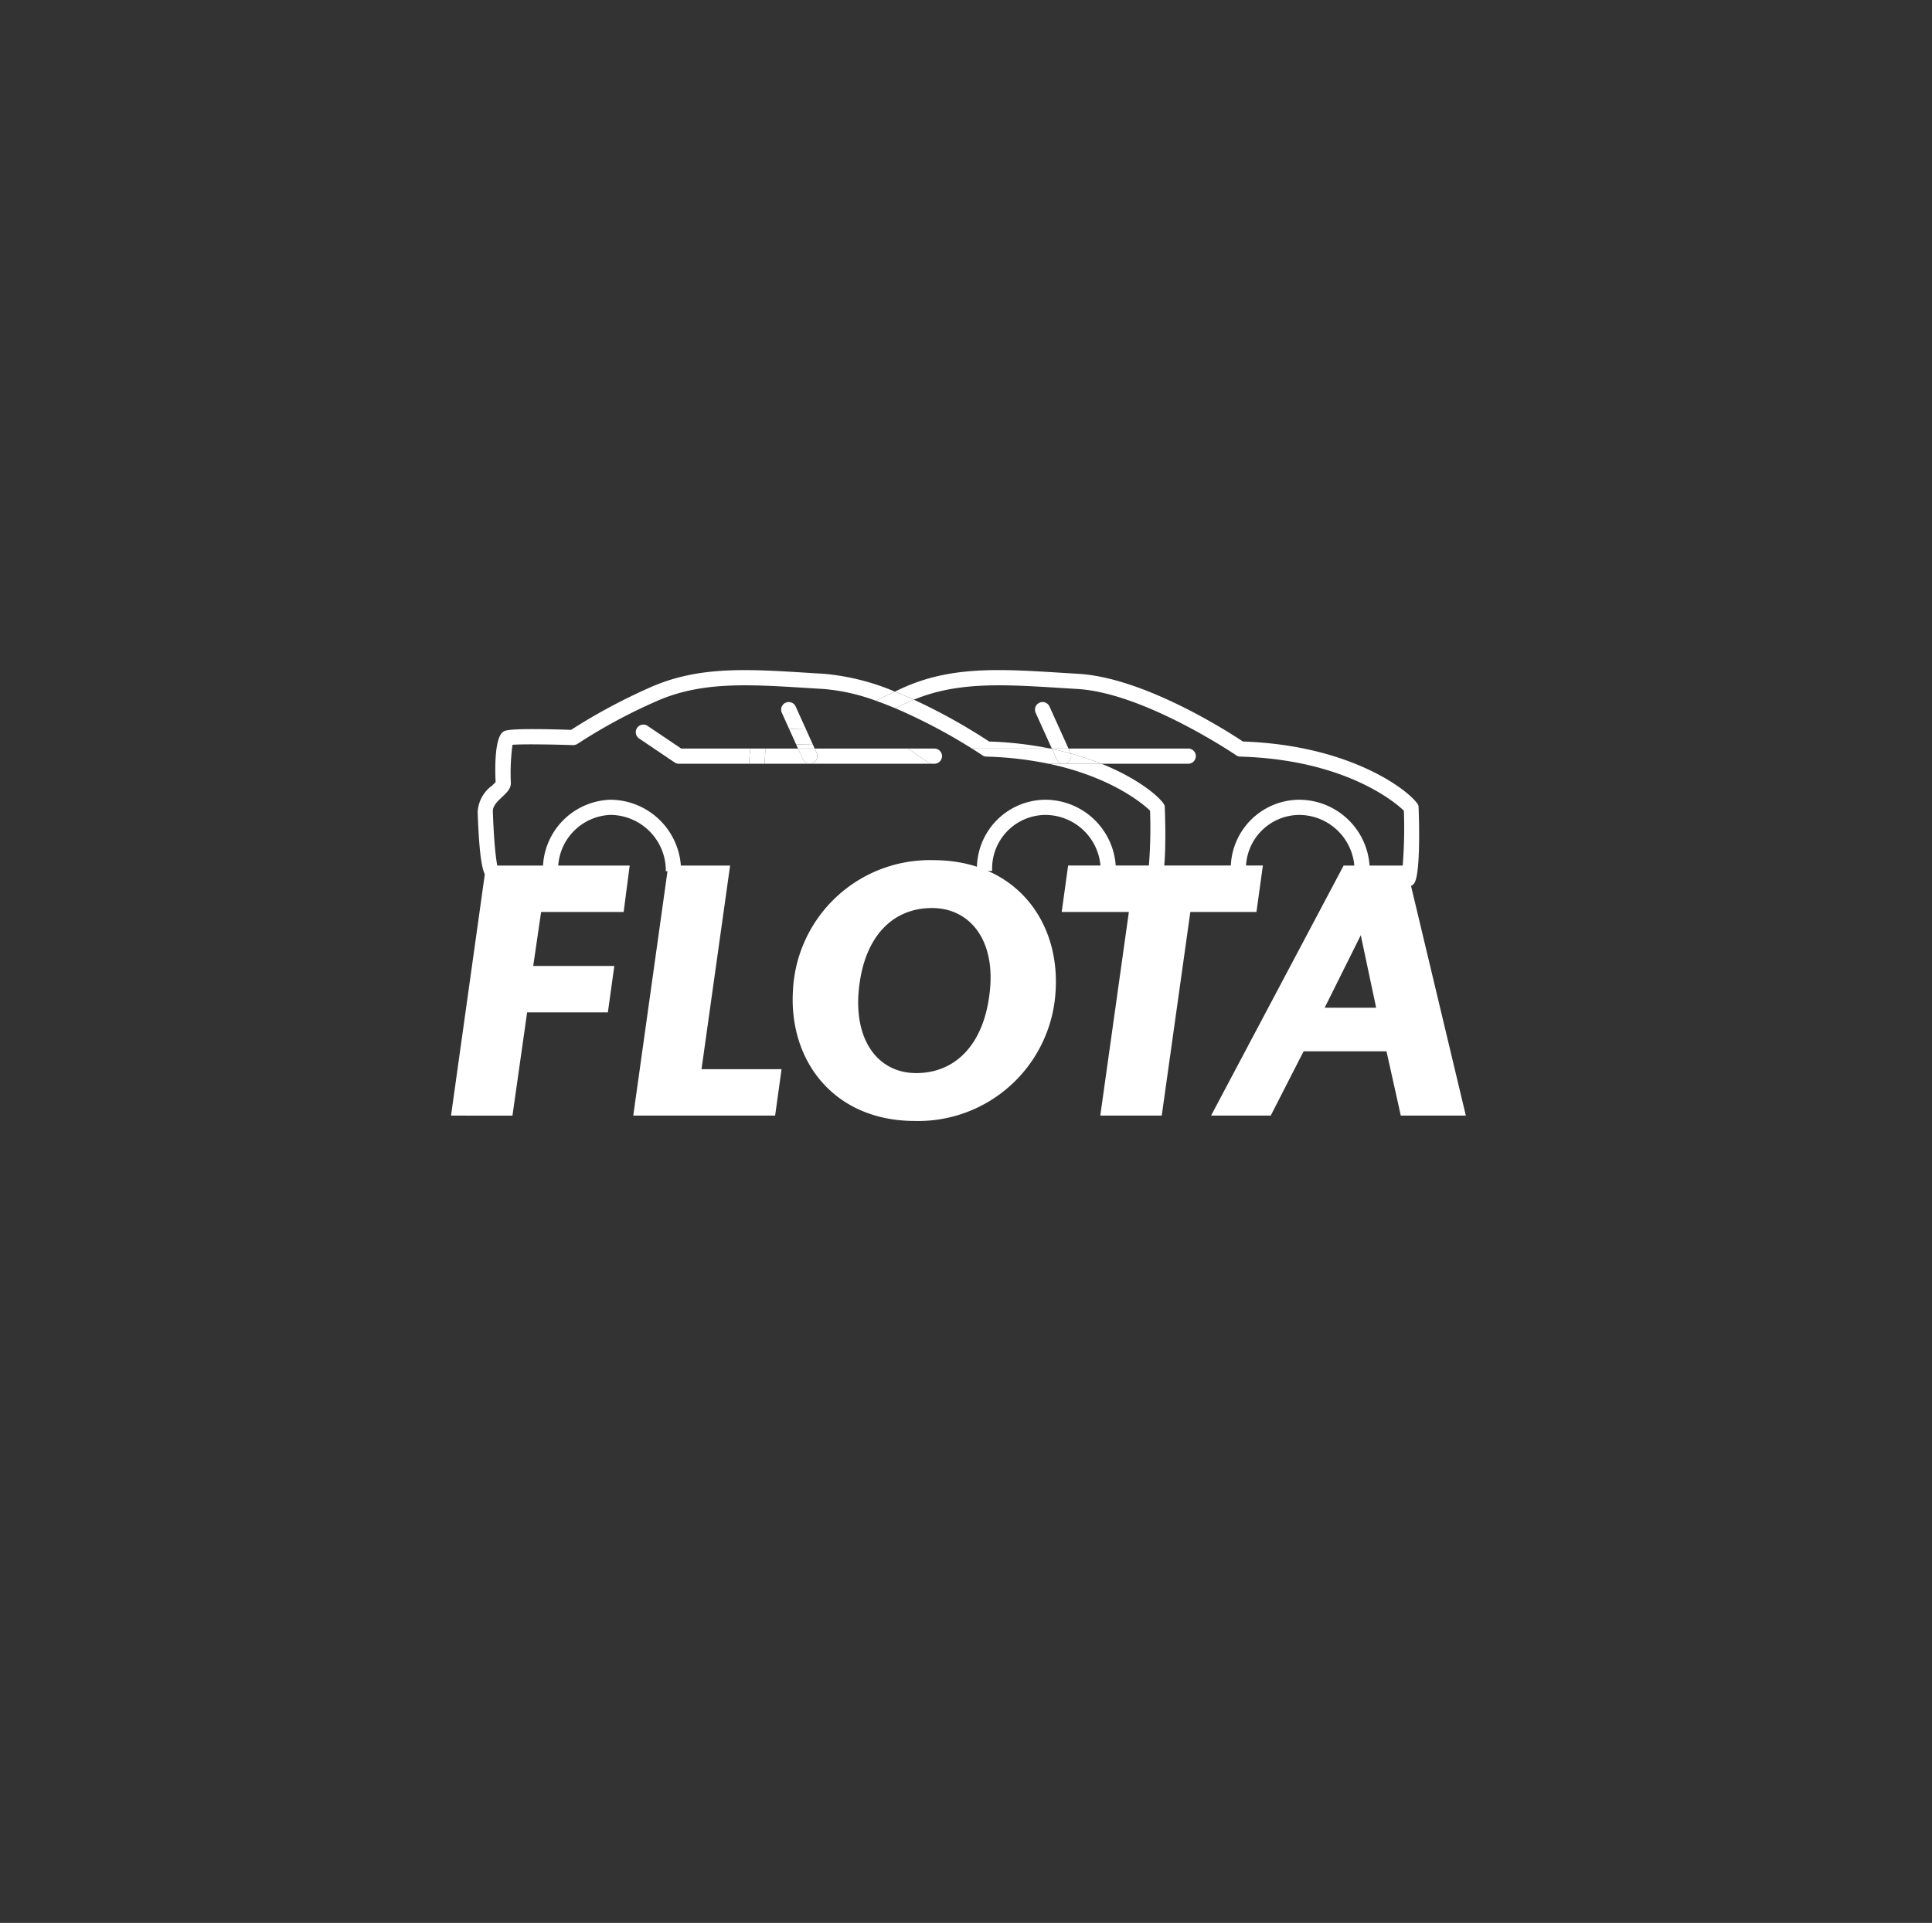 <svg xmlns="http://www.w3.org/2000/svg" width="224" height="223" viewBox="0 0 224 223">
    <rect x="0" y="0" width="224" height="223" fill="#333333" stroke="none"/>
    <g data-name="Grupo 191">
        <path data-name="Rectángulo 93" style="fill:transparent" d="M0 0h224v223H0z"/>
        <g data-name="Grupo 117">
            <g data-name="Grupo 115">
                <path data-name="Trazado 348" d="m269.353 122.942 4.06-29h16.655l-.7 5.387h-9.571l-.912 6.256h9.4l-.746 5.386h-9.363l-1.7 11.973z" transform="translate(-217.061 6.437)" style="fill:#fff"/>
                <path data-name="Trazado 349" d="M314.863 122.942h-16.448l4.061-29h7.168l-3.315 23.616h9.281z" transform="translate(-224.994 6.437)" style="fill:#fff"/>
                <path data-name="Trazado 350" d="M340.157 93.085c9.322 0 14.666 6.878 14.169 15.123A15.953 15.953 0 0 1 338 123.33c-9.322 0-14.626-6.919-14.128-15.122a15.887 15.887 0 0 1 16.285-15.123zm-1.988 24.693c4.557 0 7.913-3.355 8.535-9.57.622-5.925-2.361-9.571-6.712-9.571-4.6 0-7.914 3.356-8.493 9.571-.539 5.842 2.278 9.57 6.67 9.57z" transform="translate(-231.935 6.67)" style="fill:#fff"/>
                <path data-name="Trazado 351" d="M389.32 99.327h-7.665l-3.315 23.615h-7.126l3.314-23.615h-7.788l.746-5.387h22.579z" transform="translate(-243.645 6.437)" style="fill:#fff"/>
                <path data-name="Trazado 352" d="M410.9 115.484h-9.61l-3.812 7.458h-6.918l15.371-29h7.25l6.919 29h-7.541zm-7.168-5.054h5.968l-1.781-8.41z" transform="translate(-250.147 6.437)" style="fill:#fff"/>
            </g>
            <g data-name="Grupo 116">
                <path data-name="Trazado 353" d="M364.648 77.7c7.557 1.59 11.225 4.913 11.766 5.447a55.674 55.674 0 0 1-.209 7.237 38.144 38.144 0 0 1-4.456-.031c-.483-.044-.251.409-.295.893s-.348.818.135.862c.71.064 3.072.1 3.558.1 1.882 0 2.256-.4 2.417-.576.9-.965.561-8.988.542-9.056-.162-.608-2.585-2.969-7.346-4.88h-6.114z" transform="translate(-243.074 10.869)" style="fill:#fff"/>
                <path data-name="Trazado 354" d="m313.821 63.2-1.954-.12c-7.179-.448-12.849-.8-18.528 1.811a66.655 66.655 0 0 0-8.906 4.806c-7.075-.233-7.59.056-7.812.18-1.156.643-.987 4.966-.937 5.872-.094.111-.285.29-.432.428a4.057 4.057 0 0 0-1.65 3.038c.219 6.336.7 7.291 1.183 7.726.812.739 2.926.721 4.111.646.486-.031.881-.083.851-.569a.885.885 0 0 0-.934-.823 8.971 8.971 0 0 1-2.779-.172c-.136-.3-.5-1.892-.672-6.869-.023-.646.571-1.2 1.095-1.693s1.051-.985.992-1.693a24.143 24.143 0 0 1 .191-4.339c1.045-.089 4.207-.057 7.022.038a.977.977 0 0 0 .537-.16 62.084 62.084 0 0 1 8.876-4.817c5.277-2.425 10.751-2.085 17.683-1.653l1.959.12a22.834 22.834 0 0 1 6.071 1.368q1.01-.51 2.187-1.067a27.265 27.265 0 0 0-8.154-2.058zm-38.129 12.7z" transform="translate(-218.221 14.947)" style="fill:#fff"/>
                <path data-name="Trazado 355" d="M340.2 68.478a64.983 64.983 0 0 1 8.891 4.676h9.055a42.433 42.433 0 0 0-7.066-.817 66.987 66.987 0 0 0-8.726-4.849c-.223.092-.446.188-.669.29q-.785.358-1.485.7z" transform="translate(-236.4 13.657)" style="fill:#fff"/>
                <path data-name="Trazado 356" d="m304.08 74.234-3.906-2.634a.881.881 0 0 0-.986 1.46l4.13 2.787a.876.876 0 0 0 .493.151h8.151a15.923 15.923 0 0 1 .136-1.762z" transform="translate(-225.1 12.577)" style="fill:#fff"/>
                <path data-name="Trazado 357" d="m323.8 76.524-.562-1.243h-3.748c-.06.478-.1 1.123-.124 1.762h5.234a.88.88 0 0 1-.8-.519z" transform="translate(-230.714 11.53)" style="fill:#fff"/>
                <path data-name="Trazado 358" d="M337.938 75.281h-10.8l.234.518a.88.88 0 0 1-.44 1.165.87.87 0 0 1-.362.079h14.252a.876.876 0 0 1-.493-.151z" transform="translate(-232.679 11.53)" style="fill:#fff"/>
                <path data-name="Trazado 359" d="m324.389 74.619.217.481h1.933l-.2-.446c-.667-.015-1.328-.028-1.95-.035z" transform="translate(-232.085 11.711)" style="fill:#fff"/>
                <path data-name="Trazado 360" d="M323.7 68.415a.881.881 0 1 0-1.605.725l.845 1.868c.556 0 1.2.011 1.945.027z" transform="translate(-231.437 13.546)" style="fill:#fff"/>
                <path data-name="Trazado 361" d="m326.855 75.8-.234-.518h-1.933l.562 1.243a.88.88 0 0 0 .8.518.869.869 0 0 0 .362-.079.88.88 0 0 0 .443-1.164z" transform="translate(-232.166 11.53)" style="fill:#fff"/>
                <path data-name="Trazado 362" d="M369.319 91.736c0-.077.012-.152.012-.229a8.2 8.2 0 0 0-8.139-8.062 7.982 7.982 0 0 0-7.973 7.973v.286h1.762v-.286a6.218 6.218 0 0 1 6.211-6.211 6.439 6.439 0 0 1 6.377 6.3c0 .077-.009.153-.012.229z" transform="translate(-239.954 9.302)" style="fill:#fff"/>
                <path data-name="Trazado 363" d="M291.844 83.445a8.082 8.082 0 0 0-7.834 8.222c0 .077.009.152.012.228h1.669l.063.369a3.309 3.309 0 0 1 .018-.6 6.32 6.32 0 0 1 6.073-6.46 6.468 6.468 0 0 1 6.414 6.3c0 .077-.009.152-.012.228h1.762c0-.077.012-.151.012-.228a8.231 8.231 0 0 0-8.177-8.059z" transform="translate(-221.062 9.302)" style="fill:#fff"/>
                <path data-name="Trazado 364" d="M400.845 78.506c-.273-1.022-6.936-7-20.357-7.459-1.615-1.076-11.4-7.4-19.077-7.85l-1.954-.12c-7.179-.448-12.849-.8-18.528 1.811q-.406.188-.792.369c.747.3 1.482.614 2.2.941 5.072-2.1 10.374-1.777 17.014-1.362l1.959.12c7.721.457 18.3 7.618 18.4 7.69a.88.88 0 0 0 .471.153c12.486.357 18.278 5.59 18.97 6.273a55.534 55.534 0 0 1-.209 7.237 38.141 38.141 0 0 1-4.456-.031c-.483-.044-.252.409-.3.893s-.348.818.136.862c.71.064 3.071.1 3.557.1 1.882 0 2.256-.4 2.417-.576.904-.957.567-8.984.549-9.051z" transform="translate(-236.383 14.947)" style="fill:#fff"/>
                <path data-name="Trazado 365" d="M337.129 67.261c.75.265 1.5.556 2.23.864q.71-.342 1.485-.7c.222-.1.446-.2.669-.29a48.312 48.312 0 0 0-2.2-.941q-1.174.554-2.184 1.067z" transform="translate(-235.562 14.011)" style="fill:#fff"/>
                <path data-name="Trazado 366" d="M317.039 75.281a15.922 15.922 0 0 0-.136 1.762h1.791a21.08 21.08 0 0 1 .124-1.762z" transform="translate(-230.041 11.53)" style="fill:#fff"/>
                <path data-name="Trazado 367" d="m326.037 73.988-.806-1.784c-.745-.016-1.389-.025-1.945-.027l.8 1.775c.624.008 1.284.02 1.951.036z" transform="translate(-231.784 12.377)" style="fill:#fff"/>
                <path data-name="Trazado 368" d="M365.087 75.281h-.207l.228.047z" transform="translate(-243.138 11.53)" style="fill:#fff"/>
                <path data-name="Trazado 369" d="M368.079 75.853a33.1 33.1 0 0 1 3.549 1.189h10.079a.881.881 0 1 0 0-1.762h-13.883l.234.518a.764.764 0 0 1 .021.055z" transform="translate(-243.941 11.53)" style="fill:#fff"/>
                <path data-name="Trazado 370" d="M353.637 76.063a.879.879 0 0 0 .471.153 40.578 40.578 0 0 1 7.2.826h1.741a.881.881 0 0 1-.8-.518l-.541-1.2-.228-.047h-9.055c.75.474 1.191.772 1.212.786z" transform="translate(-239.738 11.53)" style="fill:#fff"/>
                <path data-name="Trazado 371" d="M367.405 77.179a.87.87 0 0 1-.362.079h4.372a33.092 33.092 0 0 0-3.549-1.189.879.879 0 0 1-.461 1.11z" transform="translate(-243.728 11.315)" style="fill:#fff"/>
                <path data-name="Trazado 372" d="M346.169 76.161a.88.88 0 0 0-.881-.88h-3.08l2.387 1.61a.876.876 0 0 0 .493.151h.2a.881.881 0 0 0 .881-.881z" transform="translate(-236.949 11.53)" style="fill:#fff"/>
                <path data-name="Trazado 373" d="M364.177 68.415a.881.881 0 1 0-1.605.725l1.864 4.125h1.933z" transform="translate(-242.486 13.546)" style="fill:#fff"/>
                <path data-name="Trazado 374" d="m367.353 75.853-.021-.054-.234-.518h-1.933l.021.047q1.134.238 2.167.525z" transform="translate(-243.215 11.53)" style="fill:#fff"/>
                <path data-name="Trazado 375" d="M367.361 75.871q-1.034-.285-2.167-.526l.541 1.2a.88.88 0 0 0 .8.518.87.87 0 0 0 .362-.079.879.879 0 0 0 .464-1.113z" transform="translate(-243.223 11.513)" style="fill:#fff"/>
                <path data-name="Trazado 376" d="M409.8 91.736c0-.077.012-.152.012-.229a8.2 8.2 0 0 0-8.139-8.062 7.982 7.982 0 0 0-7.973 7.973v.286h1.762v-.286a6.218 6.218 0 0 1 6.211-6.211 6.439 6.439 0 0 1 6.377 6.3c0 .077-.009.153-.012.229z" transform="translate(-251.003 9.302)" style="fill:#fff"/>
            </g>
        </g>
    </g>
</svg>
